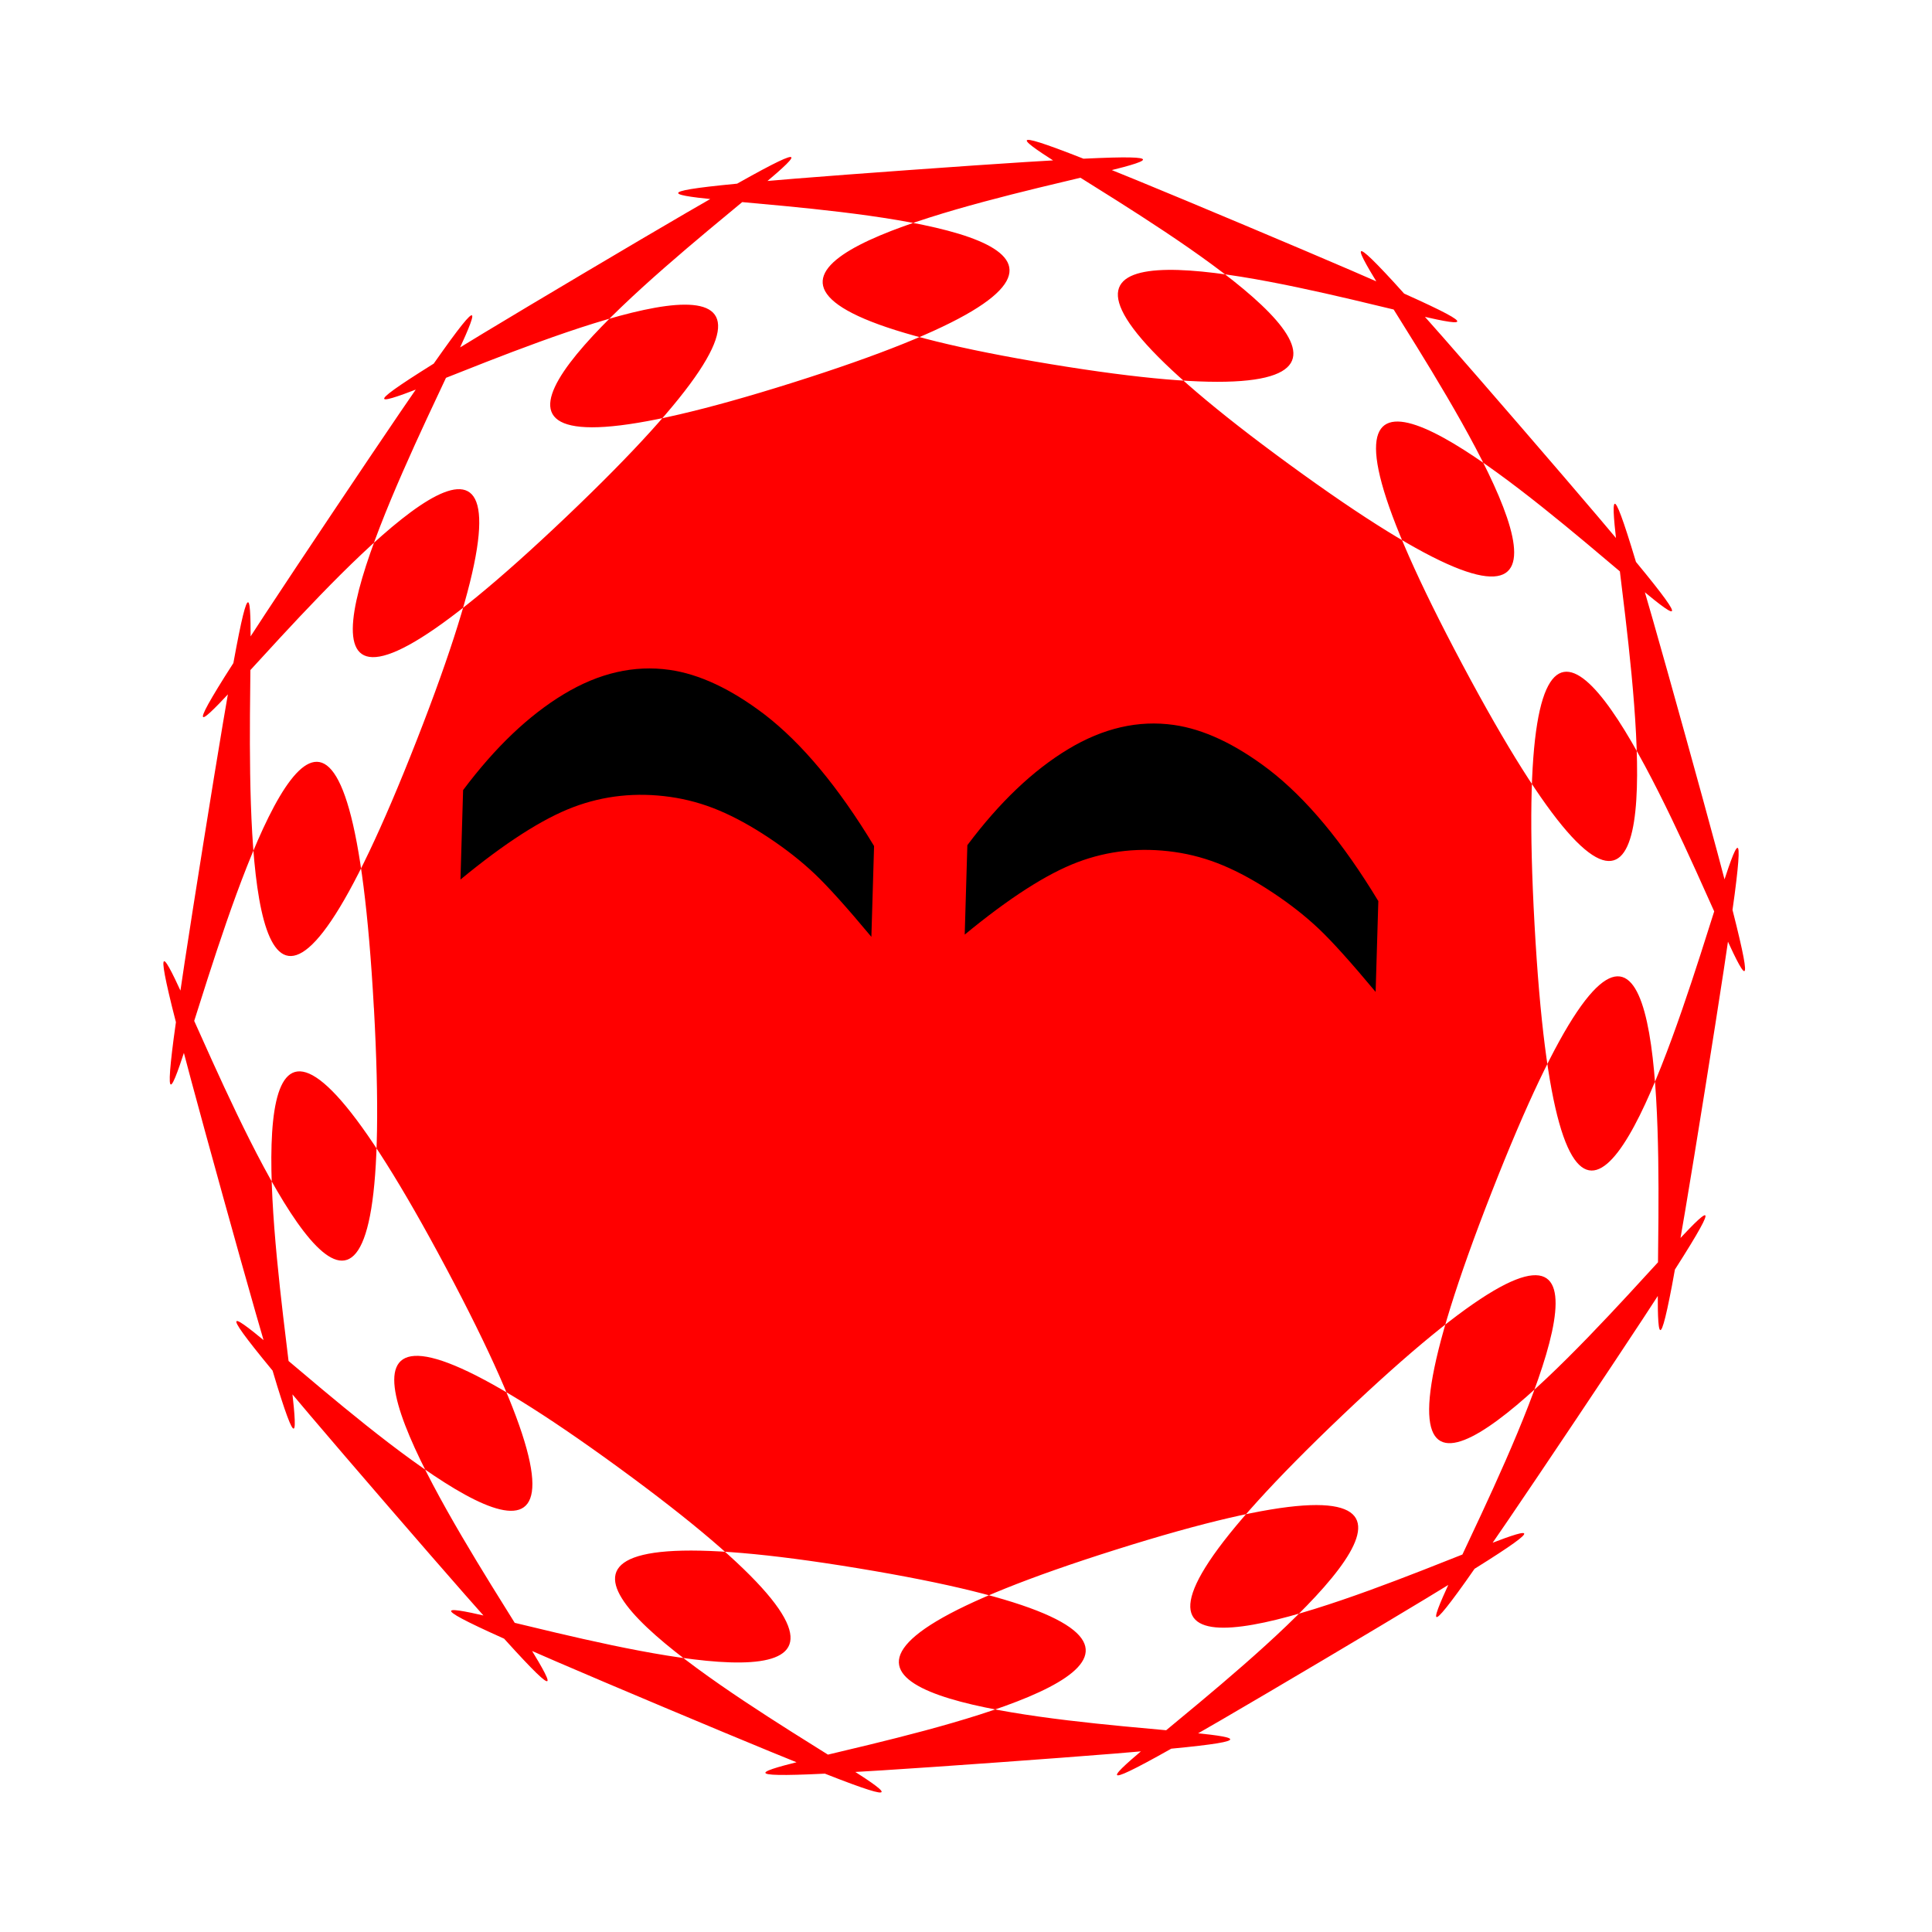 <svg xmlns="http://www.w3.org/2000/svg" viewBox="0 0 200 200"><defs><filter id="a" color-interpolation-filters="sRGB"><feGaussianBlur stdDeviation="5" result="result91"/><feComposite result="fbSourceGraphic" in2="result91" in="SourceGraphic"/><feColorMatrix values="0 0 0 -1 0 0 0 0 -1 0 0 0 0 -1 0 0 0 0 1 0" result="fbSourceGraphicAlpha" in="fbSourceGraphic"/><feGaussianBlur in="fbSourceGraphic" stdDeviation="10" result="result8"/><feComposite operator="in" in="fbSourceGraphic" in2="result8" result="result6"/><feComposite operator="in" in2="result6" result="result11"/><feFlood flood-color="#FFDE55" result="result10"/><feBlend result="result12" in="result11" in2="result10"/><feComposite operator="in" in="result12" in2="fbSourceGraphic" result="result2"/></filter></defs><path transform="matrix(-.001 -.087 .083 -.002 53.18 108.34)" d="M49.877-173.82c925.53-42.332-709.87-374.76 201.87-210.08s-736.62-96.004 115.62 267.43c852.23 363.43-476.98-645.65 273.02-101.69 750.01 543.96-622.01-406.1-11.86 291.11 610.17 697.21-149.6-788.66 290.11 26.841 439.76 815.5-384.21-635.77-136.99 257.13 247.25 892.88 207.4-775.46 249.75 150.06 42.3 925.52-70.33-739.51-235.01 172.23-164.68 911.79 523.31-608.68 159.9 243.56-363.43 852.23 257.51-696.79-286.45 53.21-543.96 750.02 735.56-321.34 38.38 288.82-697.21 610.1 534.38-516.06-281.17-76.3-815.5 439.71 802.18 29.644-90.726 276.86-892.9 247.22 705.32-233.11-220.2-190.78-925.53 42.332 709.87 374.76-201.87 210.08s736.62 96.004-115.62-267.43 476.97 645.65-273.03 101.69 622.01 406.1 11.861-291.11 149.6 788.66-290.11-26.843 384.21 635.77 136.99-257.13-207.4 775.47-249.73-150.06c-42.332-925.53 70.315 739.51 234.99-172.23s-523.33 608.68-159.89-243.55c363.43-852.24-257.51 696.79 286.45-53.214s-735.6 321.34-38.386-288.81-534.33 516.05 281.17 76.341-802.18-29.644 90.726-276.86c892.9-247.22-705.32 233.11 220.2 190.78z" color="#000" filter="url(#a)" fill="red"/><path d="M90.205 96.983c-2.547-3.054-4.505-5.23-5.875-6.527-1.369-1.297-2.954-2.544-4.756-3.74-1.802-1.197-3.518-2.138-5.15-2.824s-3.31-1.15-5.037-1.395c-3.511-.498-6.859-.145-10.043 1.058-3.184 1.204-7.076 3.702-11.677 7.495l.273-9.258c3.317-4.429 6.792-7.74 10.428-9.934 3.635-2.194 7.283-3.032 10.941-2.513 3.084.437 6.357 1.972 9.82 4.604 3.883 2.984 7.667 7.528 11.354 13.631zM142.405 102.683c-2.547-3.054-4.505-5.23-5.875-6.527-1.369-1.297-2.954-2.544-4.756-3.74-1.802-1.197-3.518-2.138-5.15-2.824s-3.31-1.15-5.037-1.395c-3.511-.498-6.859-.145-10.043 1.058-3.184 1.204-7.076 3.702-11.677 7.495l.273-9.258c3.317-4.429 6.792-7.74 10.428-9.934 3.635-2.194 7.283-3.032 10.941-2.513 3.084.437 6.357 1.972 9.82 4.604 3.883 2.984 7.667 7.528 11.354 13.631z"/></svg>